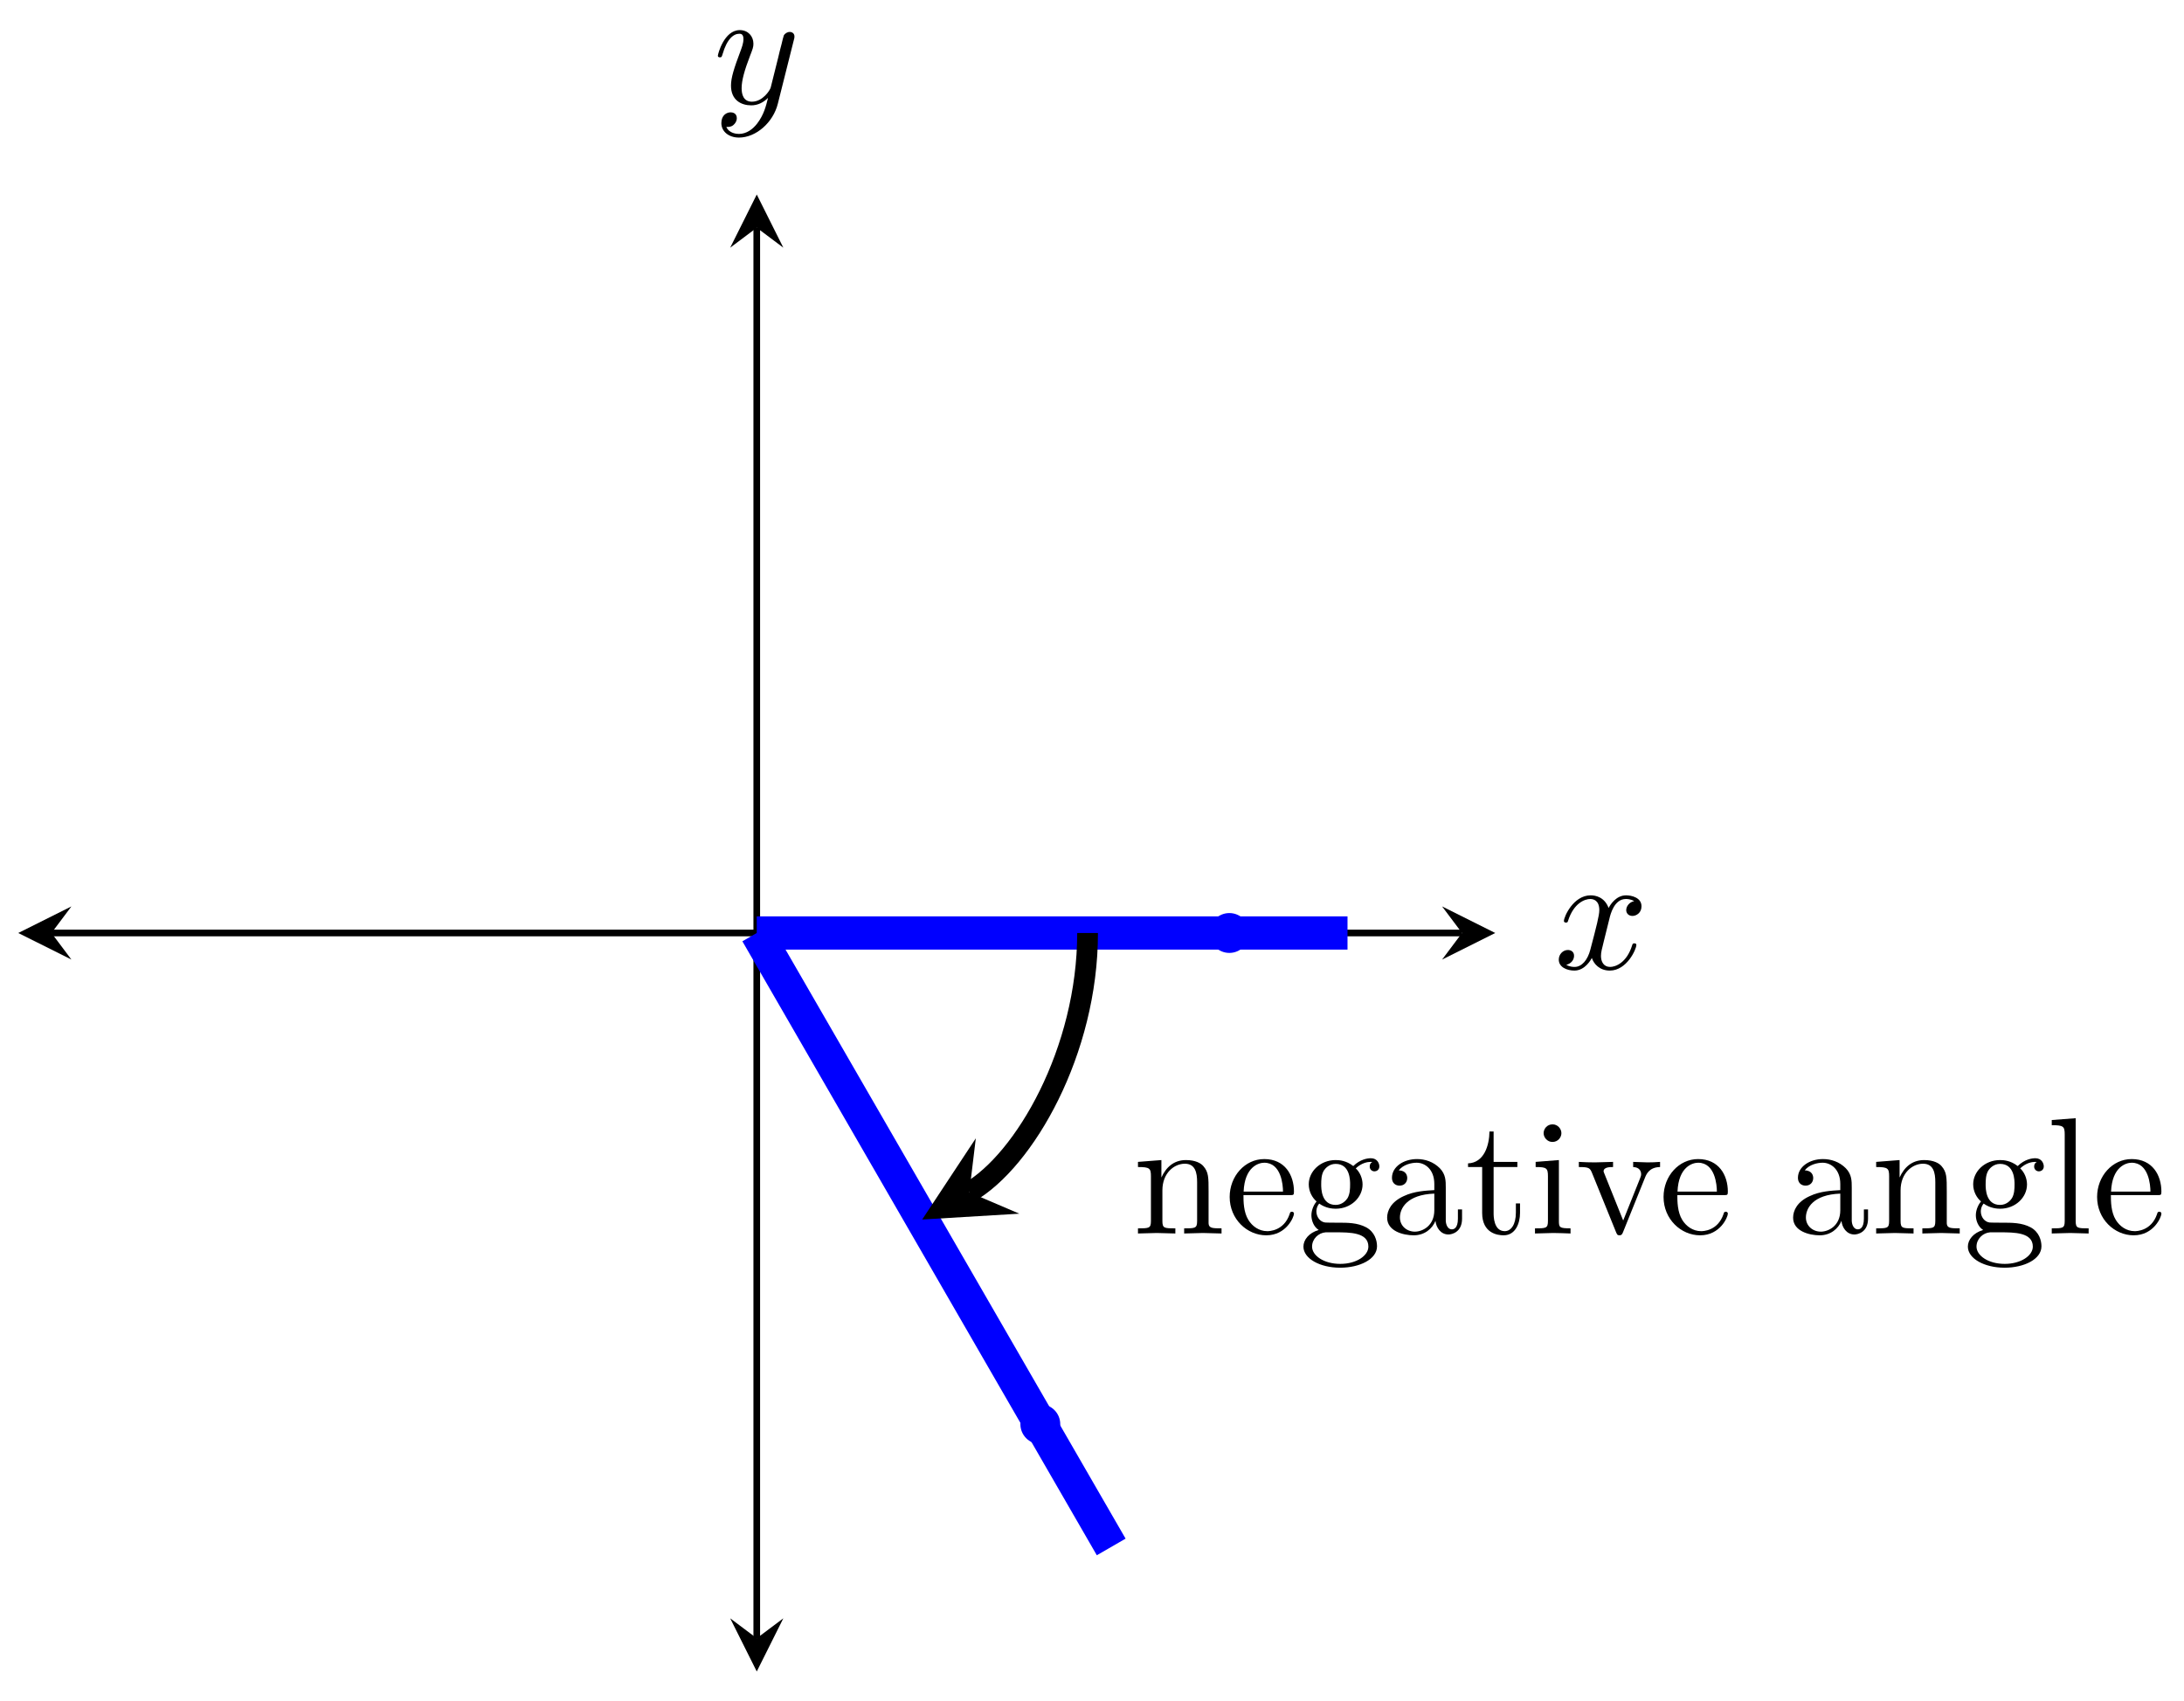 <svg xmlns="http://www.w3.org/2000/svg" xmlns:xlink="http://www.w3.org/1999/xlink" version="1.1" width="131" height="102" viewBox="0 0 131 102">
<defs>
<path id="font_1_1" d="M.334 .302C.34 .328 .363 .42 .433 .42 .438 .42 .462 .42 .483 .407 .455 .402 .435 .377 .435 .353 .435 .337 .446 .318 .473 .318 .495 .318 .527 .336 .527 .376 .527 .428 .468 .442 .434 .442 .376 .442 .341 .389 .329 .366 .304 .432 .25 .442 .221 .442 .117 .442 .06 .313 .06 .288 .06 .278 .07 .278 .072 .278 .08 .278 .083 .28 .085 .289 .119 .395 .185 .42 .219 .42 .238 .42 .273 .411 .273 .353 .273 .322 .256 .255 .219 .115 .203 .053 .168 .011 .124 .011 .118 .011 .095 .011 .074 .024 .099 .029 .121 .05 .121 .078 .121 .105 .099 .113 .084 .113 .054 .113 .029 .087 .029 .055 .029 .009 .079-.011 .123-.011 .189-.011 .225 .059 .228 .065 .24 .028 .276-.011 .336-.011 .439-.011 .496 .118 .496 .143 .496 .153 .487 .153 .484 .153 .475 .153 .473 .149 .471 .142 .438 .035 .37 .011 .338 .011 .299 .011 .283 .043 .283 .077 .283 .099 .289 .121 .3 .165L.334 .302Z"/>
<path id="font_1_2" d="M.486 .381C.49 .395 .49 .397 .49 .404 .49 .422 .476 .431 .461 .431 .451 .431 .435 .425 .426 .41 .424 .405 .416 .374 .412 .356 .405 .33 .398 .303 .392 .276L.347 .096C.343 .081 .3 .011 .234 .011 .183 .011 .172 .055 .172 .092 .172 .138 .189 .2 .223 .288 .239 .329 .243 .34 .243 .36 .243 .405 .211 .442 .161 .442 .066 .442 .029 .297 .029 .288 .029 .278 .039 .278 .041 .278 .051 .278 .052 .28 .057 .296 .084 .39 .124 .42 .158 .42 .166 .42 .183 .42 .183 .388 .183 .363 .173 .337 .166 .318 .126 .212 .108 .155 .108 .108 .108 .019 .171-.011 .23-.011 .269-.011 .303 .006 .331 .034 .318-.018 .306-.067 .266-.12 .24-.154 .202-.183 .156-.183 .142-.183 .097-.18 .08-.141 .096-.141 .109-.141 .123-.129 .133-.12 .143-.107 .143-.088 .143-.057 .116-.053 .106-.053 .083-.053 .05-.069 .05-.118 .05-.168 .094-.205 .156-.205 .259-.205 .362-.114 .39-.001L.486 .381Z"/>
<path id="font_2_77" d="M.535 0V.031C.483 .031 .458 .031 .457 .061V.252C.457 .338 .457 .369 .426 .405 .412 .422 .379 .442 .321 .442 .248 .442 .201 .399 .173 .337V.442L.032 .431V.4C.102 .4 .11 .393 .11 .344V.076C.11 .031 .099 .031 .032 .031V0L.145 .003 .257 0V.031C.19 .031 .179 .031 .179 .076V.26C.179 .364 .25 .42 .314 .42 .377 .42 .388 .366 .388 .309V.076C.388 .031 .377 .031 .31 .031V0L.423 .003 .535 0Z"/>
<path id="font_2_50" d="M.415 .119C.415 .129 .407 .131 .402 .131 .393 .131 .391 .125 .389 .117 .354 .014 .264 .014 .254 .014 .204 .014 .164 .044 .141 .081 .111 .129 .111 .195 .111 .231H.39C.412 .231 .415 .231 .415 .252 .415 .351 .361 .448 .236 .448 .12 .448 .028 .345 .028 .22 .028 .086 .133-.011 .248-.011 .37-.011 .415 .1 .415 .119M.349 .252H.112C.118 .401 .202 .426 .236 .426 .339 .426 .349 .291 .349 .252Z"/>
<path id="font_2_59" d="M.485 .404C.485 .421 .473 .453 .434 .453 .414 .453 .37 .447 .328 .406 .286 .439 .244 .442 .222 .442 .129 .442 .06 .373 .06 .296 .06 .252 .082 .214 .107 .193 .094 .178 .076 .145 .076 .11 .076 .079 .089 .041 .12 .021 .06 .004 .028-.039 .028-.079 .028-.151 .127-.206 .249-.206 .367-.206 .471-.155 .471-.077 .471-.042 .457 .009 .406 .037 .353 .065 .295 .065 .234 .065 .209 .065 .166 .065 .159 .066 .127 .07 .106 .101 .106 .133 .106 .137 .106 .16 .123 .18 .162 .152 .203 .149 .222 .149 .315 .149 .384 .218 .384 .295 .384 .332 .368 .369 .343 .392 .379 .426 .415 .431 .433 .431 .433 .431 .44 .431 .443 .43 .432 .426 .427 .415 .427 .403 .427 .386 .44 .374 .456 .374 .466 .374 .485 .381 .485 .404V.404M.309 .296C.309 .269 .308 .237 .293 .212 .285 .2 .262 .172 .222 .172 .135 .172 .135 .272 .135 .295 .135 .322 .136 .354 .151 .379 .159 .391 .182 .419 .222 .419 .309 .419 .309 .319 .309 .296V.296M.419-.079C.419-.133 .348-.183 .25-.183 .149-.183 .08-.132 .08-.079 .08-.033 .118 .004 .162 .007H.221C.307 .007 .419 .007 .419-.079Z"/>
<path id="font_2_28" d="M.483 .089V.145H.458V.089C.458 .031 .433 .025 .422 .025 .389 .025 .385 .07 .385 .075V.275C.385 .317 .385 .356 .349 .393 .31 .432 .26 .448 .212 .448 .13 .448 .061 .401 .061 .335 .061 .305 .081 .288 .107 .288 .135 .288 .153 .308 .153 .334 .153 .346 .148 .379 .102 .38 .129 .415 .178 .426 .21 .426 .259 .426 .316 .387 .316 .298V.261C.265 .258 .195 .255 .132 .225 .057 .191 .032 .139 .032 .095 .032 .014 .129-.011 .192-.011 .258-.011 .304 .029 .323 .076 .327 .036 .354-.006 .401-.006 .422-.006 .483 .008 .483 .089M.316 .14C.316 .045 .244 .011 .199 .011 .15 .011 .109 .046 .109 .096 .109 .151 .151 .234 .316 .24V.14Z"/>
<path id="font_2_105" d="M.332 .124V.181H.307V.126C.307 .052 .277 .014 .24 .014 .173 .014 .173 .105 .173 .122V.4H.316V.431H.173V.614H.148C.147 .532 .117 .426 .019 .422V.4H.104V.124C.104 .001 .197-.011 .233-.011 .304-.011 .332 .06 .332 .124V.124Z"/>
<path id="font_2_66" d="M.247 0V.031C.181 .031 .177 .036 .177 .075V.442L.037 .431V.4C.102 .4 .111 .394 .111 .345V.076C.111 .031 .1 .031 .033 .031V0L.143 .003C.178 .003 .213 .001 .247 0M.192 .604C.192 .631 .169 .657 .139 .657 .105 .657 .085 .629 .085 .604 .085 .577 .108 .551 .138 .551 .172 .551 .192 .579 .192 .604Z"/>
<path id="font_2_112" d="M.508 .4V.431C.485 .429 .456 .428 .433 .428L.346 .431V.4C.383 .399 .394 .376 .394 .357 .394 .348 .392 .344 .388 .333L.286 .078 .174 .357C.168 .37 .168 .374 .168 .374 .168 .4 .207 .4 .225 .4V.431L.116 .428C.089 .428 .049 .429 .019 .431V.4C.082 .4 .086 .394 .099 .363L.243 .008C.249-.006 .251-.011 .264-.011 .277-.011 .281-.002 .285 .008L.416 .333C.425 .356 .442 .399 .508 .4Z"/>
<path id="font_2_72" d="M.255 0V.031C.188 .031 .177 .031 .177 .076V.694L.033 .683V.652C.103 .652 .111 .645 .111 .596V.076C.111 .031 .1 .031 .033 .031V0L.144 .003 .255 0Z"/>
</defs>
<path transform="matrix(1,0,0,-1,45.392,55.959)" stroke-width=".399" stroke-linecap="butt" stroke-miterlimit="10" stroke-linejoin="miter" fill="none" stroke="#000000" d="M-42.299 0H42.299"/>
<path transform="matrix(-1,-0,0,1,3.088,55.959)" d="M1.993 0-1.196 1.594 0 0-1.196-1.594"/>
<path transform="matrix(1,0,0,-1,87.695,55.959)" d="M1.993 0-1.196 1.594 0 0-1.196-1.594"/>
<use data-text="x" xlink:href="#font_1_1" transform="matrix(9.964,0,0,-9.963,93.209,58.104)"/>
<path transform="matrix(1,0,0,-1,45.392,55.959)" stroke-width=".399" stroke-linecap="butt" stroke-miterlimit="10" stroke-linejoin="miter" fill="none" stroke="#000000" d="M0-42.299V42.299"/>
<path transform="matrix(0,1,1,0,45.392,98.26)" d="M1.993 0-1.196 1.594 0 0-1.196-1.594"/>
<path transform="matrix(0,-1,-1,-0,45.392,13.659)" d="M1.993 0-1.196 1.594 0 0-1.196-1.594"/>
<use data-text="y" xlink:href="#font_1_2" transform="matrix(9.964,0,0,-9.963,42.77,6.209)"/>
<path transform="matrix(1,0,0,-1,45.392,55.959)" d="M29.343 0C29.343 .55 28.897 .996 28.347 .996 27.797 .996 27.351 .55 27.351 0 27.351-.55 27.797-.996 28.347-.996 28.897-.996 29.343-.55 29.343 0ZM28.347 0" fill="#0000ff"/>
<path transform="matrix(1,0,0,-1,45.392,55.959)" stroke-width=".399" stroke-linecap="butt" stroke-miterlimit="10" stroke-linejoin="miter" fill="none" stroke="#0000ff" d="M29.343 0C29.343 .55 28.897 .996 28.347 .996 27.797 .996 27.351 .55 27.351 0 27.351-.55 27.797-.996 28.347-.996 28.897-.996 29.343-.55 29.343 0ZM28.347 0"/>
<path transform="matrix(1,0,0,-1,45.392,55.959)" d="M18.004-29.459C18.004-28.909 17.558-28.463 17.008-28.463 16.458-28.463 16.012-28.909 16.012-29.459 16.012-30.009 16.458-30.455 17.008-30.455 17.558-30.455 18.004-30.009 18.004-29.459ZM17.008-29.459" fill="#0000ff"/>
<path transform="matrix(1,0,0,-1,45.392,55.959)" stroke-width=".399" stroke-linecap="butt" stroke-miterlimit="10" stroke-linejoin="miter" fill="none" stroke="#0000ff" d="M18.004-29.459C18.004-28.909 17.558-28.463 17.008-28.463 16.458-28.463 16.012-28.909 16.012-29.459 16.012-30.009 16.458-30.455 17.008-30.455 17.558-30.455 18.004-30.009 18.004-29.459ZM17.008-29.459"/>
<path transform="matrix(1,0,0,-1,45.392,55.959)" stroke-width="1.993" stroke-linecap="butt" stroke-miterlimit="10" stroke-linejoin="miter" fill="none" stroke="#0000ff" d="M0 0H35.434"/>
<path transform="matrix(1,0,0,-1,45.392,55.959)" stroke-width="1.993" stroke-linecap="butt" stroke-miterlimit="10" stroke-linejoin="miter" fill="none" stroke="#0000ff" d="M0 0 21.26-36.824"/>
<path transform="matrix(1,0,0,-1,45.392,55.959)" stroke-width="1.245" stroke-linecap="butt" stroke-miterlimit="10" stroke-linejoin="miter" fill="none" stroke="#000000" d="M19.843 0C19.843-7.088 16.06-13.64 12.747-15.553"/>
<path transform="matrix(-.866,.5,.5,.866,58.14,71.513)" d="M3.263 0-1.958 2.61 0 0-1.958-2.61"/>
<use data-text="n" xlink:href="#font_2_77" transform="matrix(9.964,0,0,-9.963,67.939,73.982)"/>
<use data-text="e" xlink:href="#font_2_50" transform="matrix(9.964,0,0,-9.963,73.479,73.982)"/>
<use data-text="g" xlink:href="#font_2_59" transform="matrix(9.964,0,0,-9.963,77.903,73.982)"/>
<use data-text="a" xlink:href="#font_2_28" transform="matrix(9.964,0,0,-9.963,82.884,73.982)"/>
<use data-text="t" xlink:href="#font_2_105" transform="matrix(9.964,0,0,-9.963,87.866,73.982)"/>
<use data-text="i" xlink:href="#font_2_66" transform="matrix(9.964,0,0,-9.963,91.742,73.982)"/>
<use data-text="v" xlink:href="#font_2_112" transform="matrix(9.964,0,0,-9.963,94.512,73.982)"/>
<use data-text="e" xlink:href="#font_2_50" transform="matrix(9.964,0,0,-9.963,99.504,73.982)"/>
<use data-text="a" xlink:href="#font_2_28" transform="matrix(9.964,0,0,-9.963,107.235,73.982)"/>
<use data-text="n" xlink:href="#font_2_77" transform="matrix(9.964,0,0,-9.963,112.217,73.982)"/>
<use data-text="g" xlink:href="#font_2_59" transform="matrix(9.964,0,0,-9.963,117.757,73.982)"/>
<use data-text="l" xlink:href="#font_2_72" transform="matrix(9.964,0,0,-9.963,122.739,73.982)"/>
<use data-text="e" xlink:href="#font_2_50" transform="matrix(9.964,0,0,-9.963,125.509,73.982)"/>
</svg>
